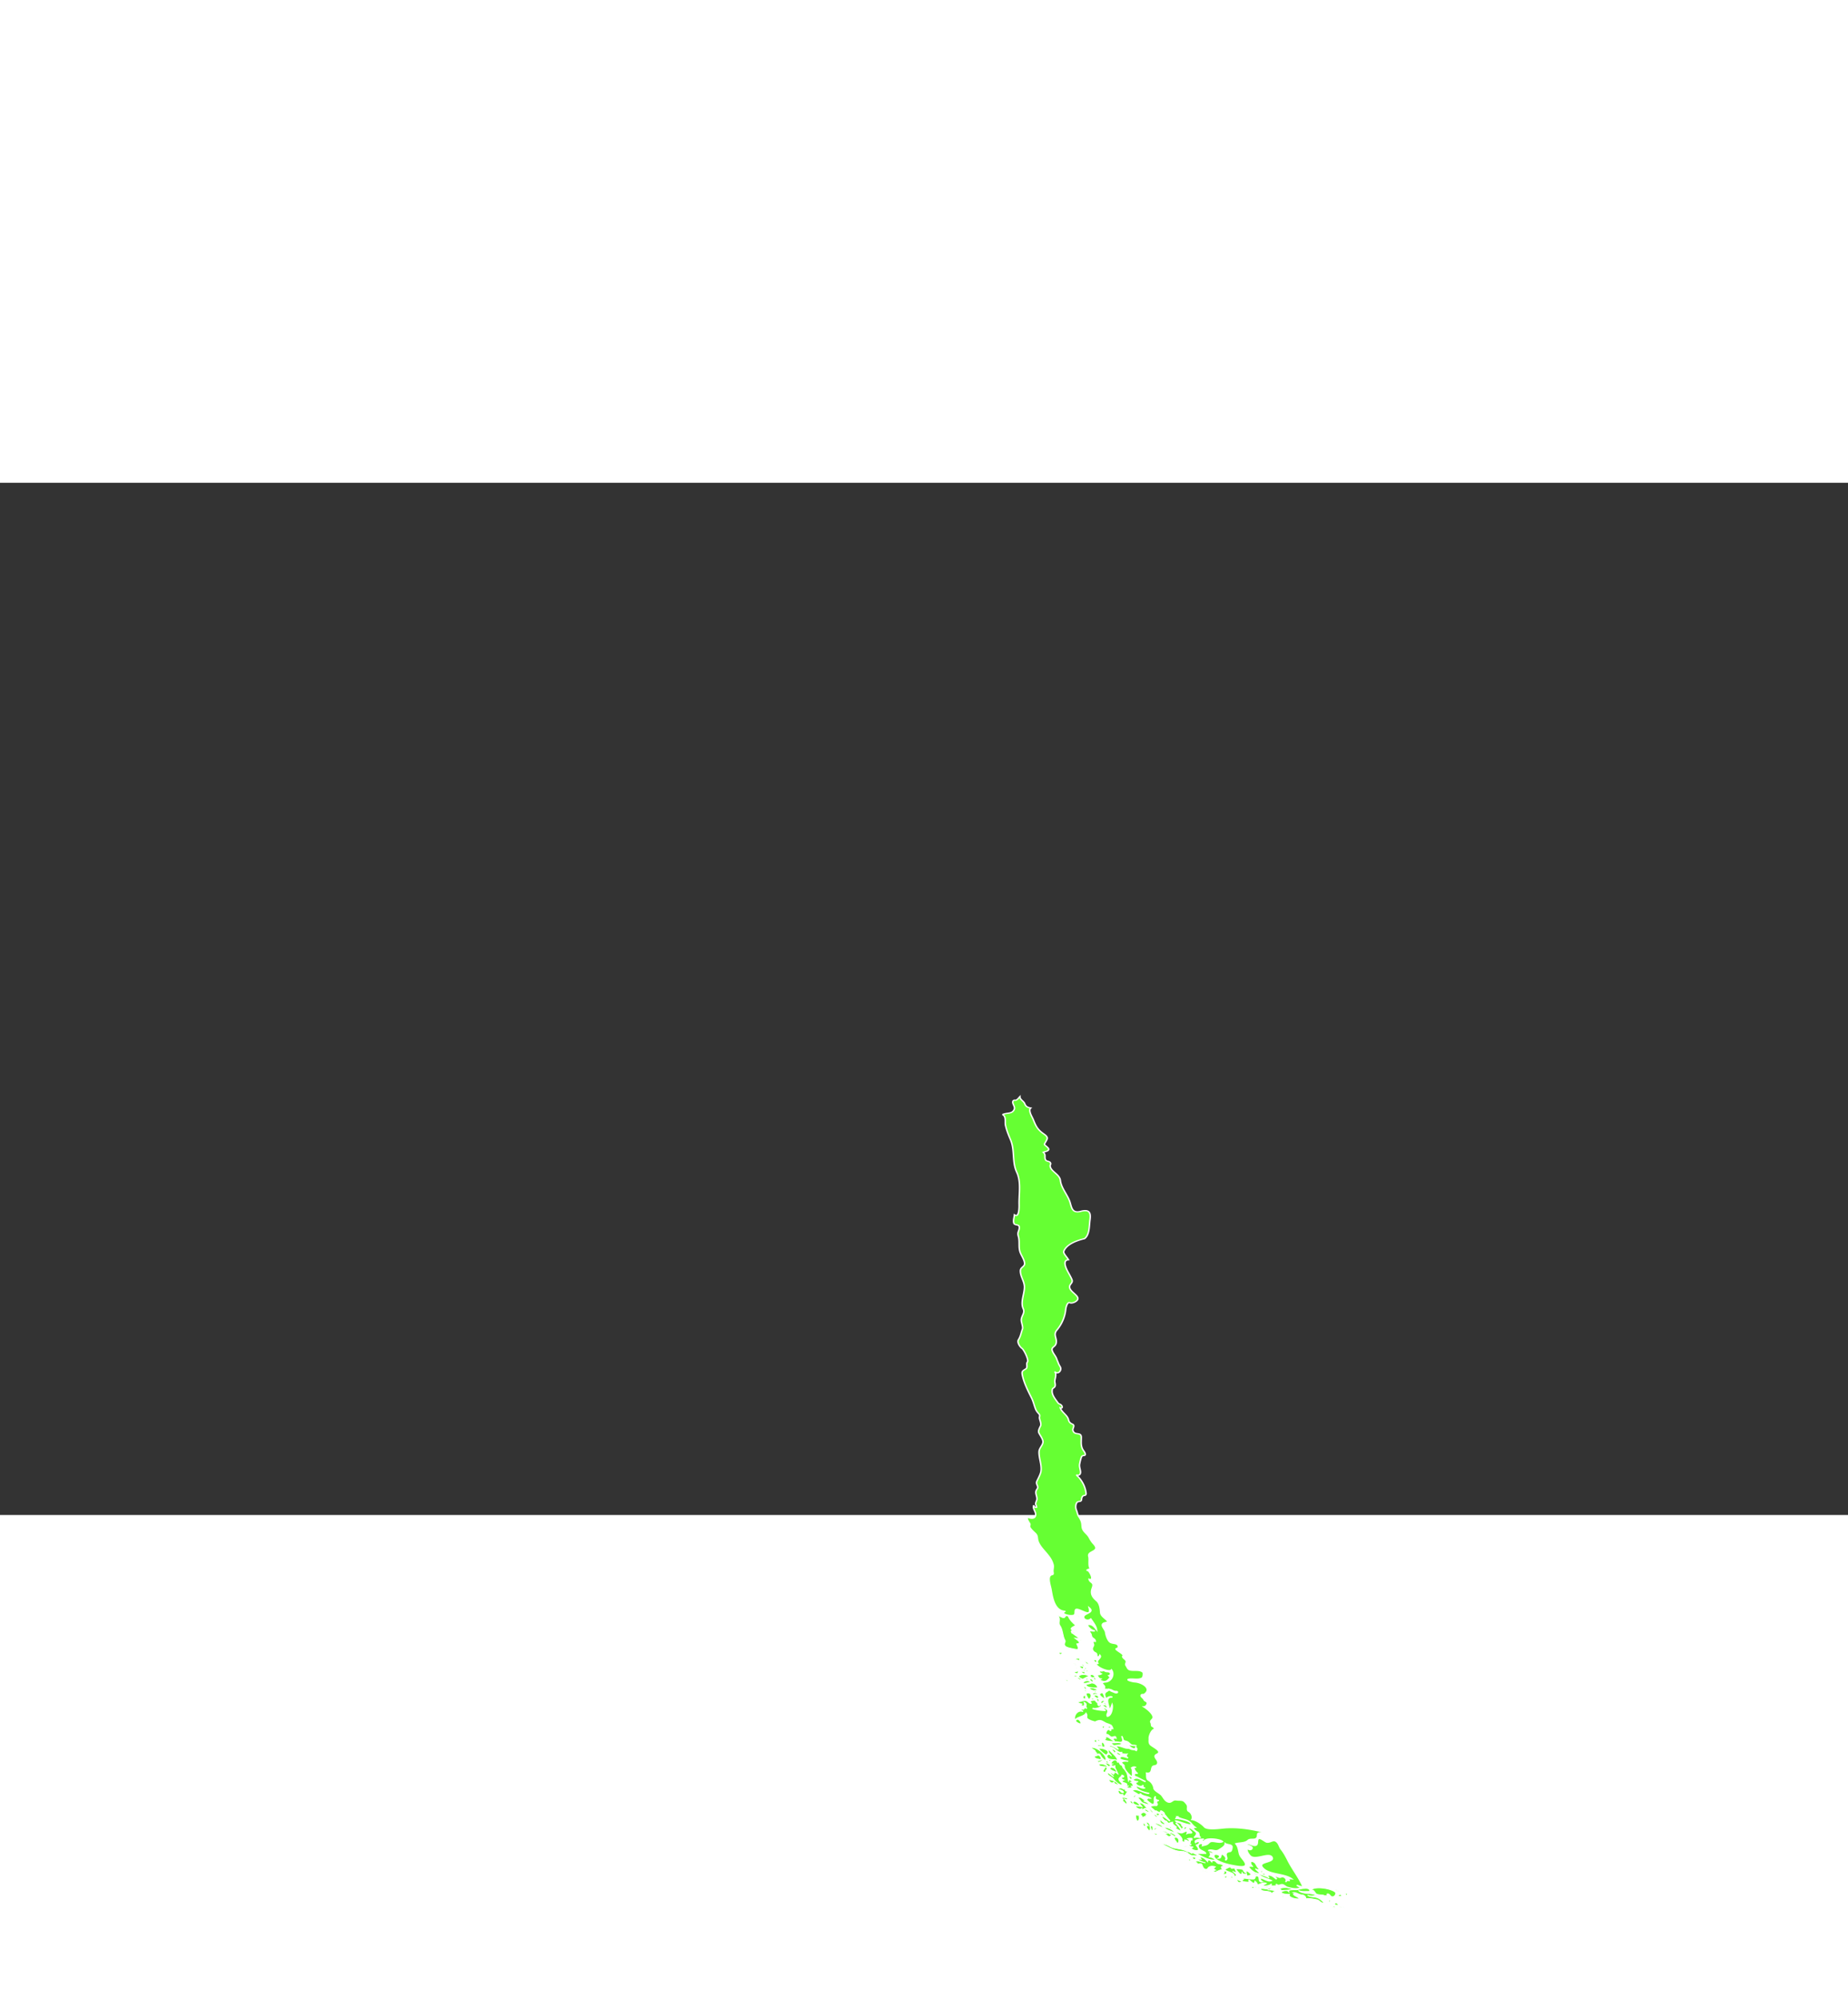 <svg xmlns="http://www.w3.org/2000/svg" viewBox="0 0 2752.766 1537.631" version="1.0" height="800" width="740" id="svg1926"><rect x="0" y="0" width="2752.766" height="1537.631" fill="#333333" stroke="none"/><style type="text/css" id="style_css_sheet">.landxx{fill:#b9b9b9;fill-opacity:1;stroke:#fff;stroke-opacity:1;stroke-width:.5;stroke-miterlimit:3.974;stroke-dasharray:none}</style><g transform="matrix(4.354 0 0 3.682 -1865.846 -2605.931)" class="landxx cl" id="cl" style="fill:#6f3;fill-opacity:1;stroke:#fff;stroke-width:.3;stroke-miterlimit:3.974;stroke-dasharray:none;stroke-opacity:1"><path d="M871.268 1280.733a.968.968 0 0 0-.71-.431l.71.431" id="path6426"/><path d="m885.238 1284.333.07-.57a1.985 1.985 0 0 0-1.51.21 1.979 1.979 0 0 1 1.44.36" id="path6432"/><path d="M887.547 1284.263c.119-.492-.121-.589-.72-.29l.72.29" id="path6440"/><path d="M888.558 1284.413a1.817 1.817 0 0 0-.65-.72l.65.72" id="path6442"/><path d="M885.458 1278.068c-1.135-1.509-7.188-2.837-8.5-.86 1.103-.548 1.323.921 1.917 1.46.514.464 3.773.44 2.043.63a9.663 9.663 0 0 0 1.521.07c.405-.089-.09-.479.099-.64.589-.503 1.153.826 1.485.981.93.436 1.734-.854 1.435-1.64" id="path6428"/><path d="m883.368 1282.033.5-.65c-.8-.301-.967-.084-.5.65" id="path6430"/><path d="M886.538 1283.403a2.064 2.064 0 0 0-1.01-1.23 2.324 2.324 0 0 0-.5.8c.501.149 1.005.293 1.51.43" id="path6434"/><path d="M885.308 1276.923c.076.627 1.047.55 1.45.57a4.835 4.835 0 0 0-1.45-.57" id="path6436"/><path d="M887.188 1278.863a1.195 1.195 0 0 0-.94.51 1.92 1.92 0 0 0 1.44.21c-.167-.24-.334-.479-.5-.72" id="path6438"/><path d="M889.268 1279.293c.573-.556.114-1.032-.57-.72.165.26.355.5.57.72" id="path6444"/><path d="M832.678 1262.593c-.546-.001-.771-.123-.79.58.277-.175.54-.368.79-.58" id="path6364"/><path d="m835.488 1265.403.51-.72c-.892-.246-1.062-.006-.51.72" id="path6372"/><path d="M837.358 1263.743a9.349 9.349 0 0 0-1.08.15c.187.242.38.479.58.71-.497-.145-1-.262-1.51-.351.644.236 2.969 1.028 2.01-.509" id="path6374"/><path d="M844.417 1269.863c.753-.534 1.678-.978 2.59-1.15-.775-.273-.907-1.564.141-1.08-.271-1.502-1.809-.761-2.382-1.679-.424-.68-1.701-1.319-1.578-.051-.315-.609-1.42-1.693-1.51-.29-.412-.564-1.711-2.33-2.59-1.65.135.245.279.485.43.721a4.351 4.351 0 0 0-1.51 0c.989.498 1.84 1.139 2.95 1.359-1.107.072-2.923-1.529-3.67-.07.594-.157.96.09.94.721 1.865-.837 1.326.383 2.063 1.481.382.568 1.115.802 1.479.113.501-.948 1.611-.989 2.579-.585-.245.235-.484.476-.72.72.259.198.523.392.79.58a7.23 7.23 0 0 1-1.51.5 3.05 3.05 0 0 1 1.508.36" id="path6376"/><path d="M841.538 1269.863c.027-.906-.966-.953-1.51-.5.605-.144 1.108.023 1.51.5" id="path6378"/><path d="m847.587 1269.363-.439.07c.425.551.261.937-.431 1.01 1.017 1.039 2.383-.63.87-1.08" id="path6380"/><path d="M848.018 1272.313c.205-.451.18-.688.79-.58-.503-.403-1.006-.403-1.51 0 .22.219.459.413.72.58" id="path6382"/><path d="M848.238 1267.563c-.26.036-.5.129-.72.279l.72-.279" id="path6384"/><path d="M851.038 1268.283c-.635-.22-1.081.394-1.407-.305-.286-.61-1.587.641-2.043.665.359 1.194 3.545 1.273 3.09 2.81 1.966.037.049-1.433-.43-2.02.397.456.877.575 1.44.359a2.76 2.76 0 0 1-.65-1.509" id="path6386"/><path d="M849.528 1271.233a5.784 5.784 0 0 0-.79-.65l.79.65" id="path6388"/><path d="M849.667 1272.673a1.419 1.419 0 0 0-.71-.22l.71.22" id="path6390"/><path d="M850.108 1272.383c.289-.74.049-.906-.72-.5l.72.5" id="path6392"/><path d="M853.848 1268.854c-.73-.343-1.804-.466-2.59-.28.174.135 2.246 3.953 2.23 1.149-.021 1.694 1.919.072 1.58 1.73a6.02 6.02 0 0 0 1.59-.58c-.373-.524-2.118-2.641-1.73-.65a1.837 1.837 0 0 1-1.08-1.369" id="path6394"/><path d="M852.558 1274.973c-.081-.505-.008-.713-.65-.72l.65.72" id="path6396"/><path d="M853.638 1270.723c.06.443.056.596.57.73l-.57-.73" id="path6398"/><path d="M859.608 1270.653c-.274-.889-1.182-1.406-1.58-2.23.459.464.939.487 1.439.07-1.129-.537-1.019-2.188-2.09-2.73-1.58-.799-.836 1.367-.14 1.87a1.996 1.996 0 0 0-1.521.07c.935 1.519 2.113 2.57 3.892 2.95" id="path6400"/><path d="m859.318 1276.563.22-.58c-.997.128-1.874-.491-2.88-.21.096.268.24.508.43.72.599-.827 1.608-.549 2.23.07" id="path6402"/><path d="M860.398 1270.013c.206-.883-.034-.979-.72-.29l.72.29" id="path6404"/><path d="M863.788 1278.644c.238-.641.438-1.201 1.22-.721-.377-1.027-1.979-.79-2.81-.93.592.029 1.089-.312 1.3-.86-.649-.058-1.09.644-1.717.534-.696-.122-1.398-.336-2.103-.104.683 1.692 3.308.31 4.11 2.081" id="path6406"/><path d="M861.337 1271.013c.148-.923-.981-.74-1.439-.43.478.148.958.291 1.439.43" id="path6408"/><path d="M862.638 1275.623a1.781 1.781 0 0 0-1.52.43c.589.15 1.095.008 1.52-.43" id="path6410"/><path d="m865.948 1276.273-.58.72c.62-.058.552-.219.58-.72" id="path6412"/><path d="M866.958 1278.934a1.076 1.076 0 0 0-.72-.5l.72.5" id="path6414"/><path d="M867.028 1277.283c1.274-.162 2.766.058 3.81-.87-1.083-.246-3.558-.638-4.46.15.188.266.405.506.65.72" id="path6418"/><path d="M866.808 1278.003c.339.685 2.255.931 2.88.79-.674 1.339 2.7 2.216 3.529 1.73a33.88 33.88 0 0 0-1.523-1.085c-1.926-1.287 1.401-.609-.787-1.295.889-.31 2.042.828 3.035.894.95.063 1.615 1.163 1.215 1.696.794-.516 3.028.076 3.914.293 1.03.254 1.218 1.553 2.496 1.227-.807-.939-1.453-1.743-2.66-2.17-.918-.324-2.374-.139-3.03-1 .782.674 2.074.387 2.96.14-1.808-1.243-4.5-.195-6.05-1.939 1.416.55 1.885.351 3.283.374 1.097.019.468-1.069-.284-1.195-1.106-.186-2.272.153-3.322.475-.595.181-3.929-.355-2.847 1.137-.465-1.231-2.099-.777-2.809-.072" id="path6420"/><path d="M867.598 1279.443c-.682.103-.585.292.29.569l-.29-.569" id="path6422"/><path d="M869.837 1280.303c-.155-.442-.158-.61-.72-.5l.72.5" id="path6424"/><path d="M820.007 1251.363c.86-.259.178-1.217-.29-1.44a1.643 1.643 0 0 0 .29 1.44" id="path6318"/><path d="M821.877 1253.233c.435-.937.276-3.818-1.29-3.601.231.498.495.978.79 1.44-1.322-.273-.183 1.675.5 2.161" id="path6322"/><path d="M822.598 1253.373c.467-.55.759-2.585-.5-2.229-.019.784.397 1.467.5 2.229" id="path6326"/><path d="M824.188 1254.894c.782-.965-1.069-.706-1.521-.801.517.249 1.023.515 1.521.801" id="path6328"/><path d="M823.248 1252.803a1.703 1.703 0 0 0 1.15-.79c-.62-.175-1.065.172-1.15.79" id="path6332"/><path d="M826.417 1251.863c.013-.993-2.224-1.938-3.03-1.87.913.806 1.93 1.365 3.03 1.87" id="path6334"/><path d="m826.708 1250.573.5-.36c-.789-.444-1.224-1.294-2.02-1.729.354 1.213.241 1.575 1.52 2.089" id="path6340"/><path d="M828.438 1255.463c.41-.067.72-.284.93-.649-.854-.481-2.649-2.402-3.67-1.29.881-.269 1.595.421 2.3.79-1.766-.506-.026.962.44 1.149" id="path6344"/><path d="M836.858 1263.093c.64.182 1.287.209 1.939.08-1.115-.288-1.916-1.203-3.02-1.52 2.252 2.196-3.08-2.156-.72.069-1.555-1.17-3.133-1.205-4.907-1.665-1.389-.36-2.542-1.878-4.093-1.494 1.877.854 3.188 2.048 5.157 2.646.993.304 2.042.125 3.02.519.815.329 1.611 1.745 2.624 1.365" id="path6346"/><path d="M827.278 1253.373c-.227-.397-.257-.519-.79-.36l.79.36" id="path6348"/><path d="M828.288 1250.713c-.06-.718-.964-.916-1.51-1.01.475.379.978.716 1.51 1.01" id="path6350"/><path d="M830.448 1254.093c-.27-1.426-2.392-2.345-3.67-2.449.801 1.307 2.571 1.49 3.67 2.449" id="path6352"/><path d="M828.217 1251.434c-.328-.299-.068-.555-.72-.36.24.119.481.239.72.36" id="path6354"/><path d="m830.377 1255.463.5-.14c-.476-.986-1.666-1.542-2.729-1.44.727.552 1.6.896 2.229 1.58" id="path6356"/><path d="M829.007 1252.293c.515-.401.349-.641-.5-.72l.5.72" id="path6358"/><path d="M829.518 1253.953c.12-.519-.147-.615-.8-.29l.8.29" id="path6360"/><path d="M831.308 1258.273c1.012-.562.593-2.711-.709-2.477-1.014.183.713 2.073.709 2.477" id="path6362"/><path d="M833.257 1261.443c.167.267.407.433.72.5l-.72-.5" id="path6366"/><path d="M835.558 1260.144c-.196-.986-1.581-.885-2.23-.5.797-.275 1.602-.021 2.23.5" id="path6368"/><path d="M833.688 1252.653c.573-.208.941-.676.649-1.29-.533.231-.86.702-.649 1.29" id="path6370"/><path d="M811.438 1234.803c-.545-1.499-2.104-2.235-3.601-2.38.202.783.938 1.853 1.8 1.011.088 1.022 1.251.752 1.801 1.369" id="path6272"/><path d="M813.818 1238.113a3.713 3.713 0 0 1 1.08-1.37c-.838.543-1.576.484-1.37-.57-.378.183-.7.126-.965-.171-.604-.466-1.325.095-1.985.021.538.443 2.445.697 2.3 1.66-.959.215-.827-1.043-1.8-.87.027.421.05 1.005.392 1.321.595.553 1.818-.19 1.128 1.059a1.67 1.67 0 0 0 1.22-1.08" id="path6286"/><path d="M814.038 1242.213c.224-.718-.396-1.327-.73-1.87.564.29 1.021.081 1.08-.569-.798.191-1.494-.459-2.23.14.7.241.792.749.22 1.22.907-.036.738 1.081 1.66 1.079" id="path6290"/><path d="M814.608 1238.903c-.197-.194-.437-.218-.72-.07l.72.07" id="path6294"/><path d="M816.047 1242.363c.099-.639-.104-1.408-.93-1.3.055.572.424 1.049.93 1.3" id="path6300"/><path d="M816.558 1239.773c.319-.292.509-.651.57-1.08-.637.08-.94.495-.57 1.08" id="path6304"/><path d="M818.568 1243.013c.028-.563-1.594-2.258-2.16-1.729-1.054.984 1.527 1.704 2.16 1.729" id="path6306"/><path d="M819.288 1244.883c.427-.671 1.234-1.154 2.02-.72-1.217-.816-1.347-2.573-3.17-2.31.423.477.806.983 1.15 1.52-.762-.145-1.522-.318-2.3-.36.063.829 1.541 1.767 2.229 1.07l.071.8" id="path6308"/><path d="M817.638 1249.203c1.057-.279.526-1.781.64-2.52-.541.417-1.023.18-1.22-.431.03.897-.065 2.226.58 2.951" id="path6310"/><path d="M821.598 1242.644c.03-.852-1.208-1.307-1.81-1.58 1.351 0 .365-.249-.138-.779-.567-.6-1.128-.918-1.942-.511.623.36.813.979 1.22 1.52.68.903 1.787.796 2.67 1.35" id="path6314"/><path d="M819.068 1247.903c.85-.235 1.286-1.118 1.52-.21a3.522 3.522 0 0 1 0-.94c.268.16.531.327.79.5-.717-1.182-1.642-2.518-2.74-.569.61.197.847.678.43 1.219" id="path6316"/><path d="M821.598 1245.673c.143-.814-.895-.855-1.16-1.51-.693.894.575 1.244 1.16 1.51" id="path6320"/><path d="m822.598 1245.743.51-.14c-.6-.74-1.148-1.548-1.95-2.091.456.759.923 1.512 1.44 2.231" id="path6324"/><path d="M824.547 1247.693c-.041-.708-.647-1.252-1.37-1.09.325.497.808.894 1.37 1.09" id="path6330"/><path d="m824.618 1247.043.65-.439c-.269-.645-.795-.815-1.3-.28.187.265.404.505.65.719" id="path6338"/><path d="M826.488 1247.043c.026-.571-.292-.911-.86-.939-.026.571.292.911.86.939" id="path6342"/><path d="M806.688 1224.644c1.286-1.348-3.186-6.053-4.9-5.11.297.417 1.396.927 1.471 1.415.128.836 1.159.694-.101 1.185.671.275 1.461-.548 1.762.226.286.732 1.056 1.919 1.768 2.284" id="path6206"/><path d="M803.598 1217.373c.238-.462.141-.845-.29-1.15a2.221 2.221 0 0 0-.51.721l.8.429" id="path6218"/><path d="M803.958 1224.573c.995.221 1.609-.546 1.08-1.44-.651-1.104-1.274-.32-2.17-.069.197.872 1.095.942 1.8 1.149l-.71.36" id="path6220"/><path d="M804.318 1225.443c.635-.161 1.19-.555 1.649-1.01-.859-.272-1.443.663-2.3.289.2.257.417.497.651.721" id="path6224"/><path d="M804.598 1216.943c.292-.719.052-.909-.72-.57l.72.57" id="path6226"/><path d="M806.398 1219.323c.242-.788-.069-1.67-.79-2.09-.326.479-.326.96 0 1.439-.522-.45-1.786-.675-1.51.431.762-.756 1.5.084 2.3.22" id="path6230"/><path d="M806.908 1222.493c2.259-1.674-1.065-2.973-2.59-2.74.67 1.069 1.579 1.99 2.59 2.74" id="path6232"/><path d="M807.768 1227.894c-.087-1.217-2.331-2.311-3.31-1.66.281 1.48 2.623.396 3.31 1.66" id="path6234"/><path d="M806.328 1219.823c-.24-.607-.947-.723-1.51-.65a4.767 4.767 0 0 1 1.51.65" id="path6236"/><path d="M805.828 1227.963c.119-.492-.121-.589-.72-.29l.72.29" id="path6242"/><path d="M806.757 1229.473c-.218-.958 1.525-1.708-.21-2.229.134.959-1.683 1.939.21 2.229" id="path6254"/><path d="m807.768 1227.173.79-.359a2.22 2.22 0 0 0-2.08-1.16c.45.489.88.995 1.29 1.519" id="path6258"/><path d="M807.118 1219.033a7.363 7.363 0 0 0-.57-.79c.189.264.38.527.57.79" id="path6260"/><path d="M807.698 1225.803c.021-.499-.195-.858-.65-1.08-.301.603.052.984.65 1.08" id="path6262"/><path d="M810.507 1224.573c1.32-.287-2.461-4.025-2.95-4.601.087.505.18 1.009.28 1.511.223.553.779.846.94 1.439-.547-1.314-2.073-.535-1.334.674.556.909 2.212.59 3.064.977" id="path6264"/><path d="M807.988 1231.773a1.682 1.682 0 0 0-.72-.431l.72.431" id="path6266"/><path d="M813.818 1235.593c.668.294 1.581.343 2.16 0a6.491 6.491 0 0 0-.58-.649c1.313.914.778-1.322-.28-1.51 1.958.377-.851-2.111-.51-.141-.169-1.685-.261-4.123-1.627-5.358-.517-.467-.211-1.203-.956-1.438-.51-.161-1.087-2.839-1.087-.913-.776-3.075-3.575 1.297-1.51.36-1.648.424-.103 1.455.65.72-.521.674.784 2.732.93 3.46-.42-.404-.9-.717-1.439-.939 1.006 2.031-1.766-.878 0 1.229-.328-.473-.854-.771-1.44-.65.521.439 1.001.919 1.44 1.44-.778-.481-1.328-1.257-2.16-1.66-.122 1.349 1.298 1.581 1.932 2.489.687.985 1.777 2.48 3.108 2.551.069-.975-.999-1.343-1.08-2.229-.083-.908.876-.954.94-1.801.843.108 1.093 1.118-.15.86-.018.601.388 1.01.94 1.16-.267.137-.53.28-.79.43.241.56.995.646 1.454.935.996.627-.77 1.321.847 1.006a10.45 10.45 0 0 1-.792.648" id="path6268"/><path d="M808.127 1225.013c.787-.45.456-.81-.36-.72l.36.72" id="path6270"/><path d="M808.127 1217.733c.182-.354.43-.286.22-.79l-.22.79" id="path6274"/><path d="M810.507 1229.543c.319-1.243-1.766-2.948-2.234-1.606-.187.536 1.918 1.305 2.234 1.606" id="path6276"/><path d="M809.138 1229.403c-.177-.23-.417-.327-.72-.29l.72.29" id="path6278"/><path d="M809.858 1221.623c1.076-.764-.305-1.552-1.08-1.51.364.501.723 1.004 1.08 1.51" id="path6280"/><path d="M809.928 1218.604c.854-.261 1.854-.06 2.52-.79-1.205-.624-2.405-.147-3.67-.29a1.286 1.286 0 0 0 1.15 1.08" id="path6282"/><path d="M812.018 1222.703c.18-.709-.879-1.07-1.3-1.37-.432.938.74 1.067 1.3 1.37" id="path6284"/><path d="M813.528 1222.923c-.291-.549-.874-.921-1.51-.79.477.313.98.577 1.51.79" id="path6288"/><path d="M814.108 1218.894c-.056-.407-.295-.624-.72-.65l.72.65" id="path6292"/><path d="m815.328 1232.354.65-.511a2.642 2.642 0 0 0-1.44-1c.214.529.477 1.033.79 1.511" id="path6296"/><path d="M815.328 1219.684a2.923 2.923 0 0 0-.72-.36l.72.36" id="path6298"/><path d="M798.768 1199.373a2.022 2.022 0 0 0-.79-.36l.79.36" id="path6166"/><path d="m799.198 1199.593.72.141a4.597 4.597 0 0 0-.14-1.44c-.643.182-.941.687-.58 1.299" id="path6176"/><path d="M804.458 1201.173c.121-.637.185-1.655-.79-1.51.111.583.374 1.086.79 1.51" id="path6222"/><path d="M805.538 1201.753a1.767 1.767 0 0 1 1.01-.939c-.744-.889-1.942.156-1.01.939" id="path6240"/><path d="M805.757 1199.883a1.165 1.165 0 0 0-.649-.8l.649.8" id="path6244"/><path d="M806.257 1194.693a1.964 1.964 0 0 0-.649-.721l.649.721" id="path6248"/><path d="M805.898 1211.693c.36-.209.526-.522.5-.94-.816-.089-.983.225-.5.94" id="path6250"/><path d="M807.188 1203.623c.331-1.055-.588-1.964-1.51-1.08.582.25 1.085.61 1.51 1.08" id="path6252"/><path d="M807.118 1202.113a1.376 1.376 0 0 0-1-.86c.072.56.43.88 1 .86" id="path6256"/><path d="M796.608 1185.693c-.364-.149-.304-.396-.79-.141.263.048.527.094.79.141" id="path6144"/><path d="M799.708 1188.573c.442-.651-.424-.699-.8-.36l.8.36" id="path6174"/><path d="M794.018 1166.333c-.711-.545-.893-.142-1.244.412-.432.681-1.859-.778-2.426-.772 1.247 1.271.116 2.978.762 4.022 1.074 1.738.902 4.304 1.756 6.037.366.742-.437 1.202-.105 2.018.321.792 1.322 1.023 2.061 1.222.64.172 1.295.363 1.954.448 1.359.175.207-1.824.123-2.227 2.093-.248-.002-1.697-.65-2.31.48.076.96.076 1.44 0-.26-.474-4.179-3.032-2.021-3.021-1.636-.964.074-1.525.87-2.16-1.037-1.033-2.043-2.264-2.52-3.669" id="path6130"/><path d="M791.348 1181.813c.263-.168.506-.361.73-.58-.48-.326-.96-.326-1.44 0l.71.58" id="path6132"/><path d="M793.728 1192.753c.235-.591-.113-.934-.72-.72.219.261.459.501.72.72" id="path6134"/><path d="M794.958 1190.663c-.071-.437-.071-.592-.58-.72l.58.72" id="path6136"/><path d="M796.038 1173.243c.128-.619-.112-.643-.72-.07l.72.07" id="path6138"/><path d="M797.038 1172.523c-.158-.684-.833-1.091-1.51-.87.566.181 1.07.471 1.51.87" id="path6140"/><path d="M797.188 1190.813c-.306-.724-1.051-.684-1.521-.15l1.521.15" id="path6142"/><path d="M797.118 1189.513c.336-.351.43-.757.28-1.22-.421.471-.925.588-1.51.351.205.524.646.891 1.23.869" id="path6146"/><path d="M796.898 1185.983a1.408 1.408 0 0 0-.72-.07l.72.07" id="path6148"/><path d="M796.967 1187.423c-.201-.185-.441-.23-.72-.14l.72.14" id="path6150"/><path d="M797.837 1184.333c-.079-.545.172-1.047.79-1.08-.81.249-1.676-.184-2.31.57a3.318 3.318 0 0 1 1.52.51" id="path6152"/><path d="M798.337 1192.173c.171-.777-.773-1.118-1.37-1.08.341.508.797.868 1.37 1.08" id="path6154"/><path d="M797.618 1166.613c.033-.41-.16-.673-.58-.79l.58.79" id="path6156"/><path d="M798.768 1176.263a1.633 1.633 0 0 0-1.44-.43c.481.139.961.281 1.44.43" id="path6158"/><path d="M798.988 1191.743c.77-.316 1.342-1.059 2.229-1.08-.712-.656-1.89-.937-2.818-.653-1.568.478-.435 1.461.589 1.733" id="path6160"/><path d="M799.058 1187.644a2.96 2.96 0 0 1 .29-.94 2.696 2.696 0 0 0-1.59-.14c.299.521.732.88 1.3 1.08" id="path6162"/><path d="M798.988 1184.693c-.184-.218-.424-.291-.72-.221l.72.221" id="path6168"/><path d="m799.558 1189.583.29-.649a8.895 8.895 0 0 0-1.51-.36c.217.514.667.902 1.22 1.009" id="path6170"/><path d="M799.558 1186.563a1.323 1.323 0 0 0-.86-.87c-.03.574.286.893.86.87" id="path6172"/><path d="M798.988 1193.333c.88.365 1.971-.181 2.8-.439-.911-.744-2.234-.691-2.8.439" id="path6178"/><path d="M800.208 1195.923c.156-.624-.399-1.099-.94-1.229.016.584.381 1.058.94 1.229" id="path6180"/><path d="M800.138 1187.713c.086-.768-.177-.814-.79-.14l.79.14" id="path6182"/><path d="M800.138 1196.713c.179-.718-.061-.814-.72-.29l.72.29" id="path6186"/><path d="M800.788 1185.983c.31-.812-.575-1.356-1.23-1.44.338.541.749 1.02 1.23 1.44" id="path6188"/><path d="M800.428 1188.793c.401-.46.231-.699-.51-.72l.51.72" id="path6190"/><path d="M800.638 1192.173a1.068 1.068 0 0 0 0-.79 2.59 2.59 0 0 0-.72.58l.72.21" id="path6192"/><path d="M800.998 1199.953c.985-.489 1.284-2.512-.14-2.59-1.562-.086-.044 2.009.14 2.59" id="path6194"/><path d="M802.007 1193.333c-.611.319-1.309.373-1.939.64.177 1.454 3.022 1.397 4.03 1.23-.141-.953-1.101-1.884-2.091-1.87" id="path6196"/><path d="M802.658 1196.423c.457-.05.913-.097 1.37-.14-.429-.836-2.084-1.233-2.88-.79a3.5 3.5 0 0 0 1.51.93" id="path6198"/><path d="M802.368 1192.973c.441-.79-.384-1.492-1.15-1.229.234.548.618.958 1.15 1.229" id="path6200"/><path d="m802.297 1191.173.94-.22c-1.078-2.102-2.719-.429-.94.22" id="path6202"/><path d="M802.078 1169.063c.143-.542-.097-.662-.72-.36l.72.36" id="path6204"/><path d="M802.518 1198.293c.385-.697 1.241-.45 1.8-.21-.382-1.119-2.477-1.145-1.8.21" id="path6208"/><path d="M802.948 1191.963h.5c.002-.617-.315-.927-.93-.72l.43.72" id="path6210"/><path d="M803.518 1197.073c.075-.649-.188-.723-.79-.22l.79.22" id="path6212"/><path d="M803.808 1185.043c-.116-.782-.195-1.459-1.08-.93.112.537.526.908 1.08.93" id="path6214"/><path d="M804.028 1199.523c1.083-.672-.506-1.698-1.3-1.15.26.536.728.968 1.3 1.15" id="path6216"/><path d="M808.268 1191.093a4.969 4.969 0 0 0-.57-.79c1.068-.288.842-1.36-.159-1.458a1.695 1.695 0 0 1-.93-.193c-.858-.701-.691.319-1.791-.288-.224.613.151 1.049.72 1.22a2.4 2.4 0 0 1-1.58.5c.196.735.713 1.729 1.65 1.521-1.625.294.044.98.617 1.057.908.12 1.578-.982 2.043-1.569" id="path6228"/><path d="M806.478 1199.813c.045-.374-.396-2.749-1.005-2.525-1.8.661.33 1.966 1.005 2.525" id="path6238"/><path class="landxx cl" d="M771.478 963.363c1.585-.898 3.479-.089 4.11-2.311.291-1.023-1.113-2.525-.309-3.389a.75.75 0 0 1 .62-.1c.644-.008 1.21-1.069 1.559-1.481.008 1.25 1.333 1.804 1.673 2.913.331 1.077.998 1.482 2.067 1.696-.991.944.461 3.587.803 4.579.889 2.583 1.406 4.099 3.608 5.88 1.991 1.61 1.111 2.125.252 4.159-.149.354 1.46 1.369 1.454 2.055-.009.858-1.326.93-1.867 1.257 1.079.999.203 2.076.87 3.17.332.544 1.173.395 1.51.93.46.732-.085.799 0 1.521.257 2.19 3.241 3.234 3.485 5.76.297 3.059 2.346 5.617 3.205 8.49.659 2.199.647 5 3.787 4 3.246-1.034 3.436.987 3.116 3.648-.245 2.043-.089 5.886-1.83 7.4-3.705 1.07-6.288 2.724-7.11 5.099-.299.866 1.248 2.559 1.606 3.474-2.273.078-.715 3.696-.236 4.75.419.922 1.065 2.23 1.4 3.19.518 1.477-.868 1.806-.78 3.146.125 1.869 3.225 3.3 2.78 4.882-.27.955-1.908 1.8-2.7 1.406-.96-.479-1.38 2.274-1.419 2.747-.201 2.501-1.098 5.643-3.045 8.353-1.44 2.004.43 3.513-.355 5.73-.391 1.103-1.603 1.185-1.199 2.578.339 1.17 1.171 2.132 1.509 3.294.197.675.423 1.171.622 1.845.18.613.53 1.102.71 1.66.396 1.223-.873 3.068-2.037 1.639.839.953.065 2.859.065 3.945 0 .755.469 1.89-.27 2.539-.542.476-.588.363-.647 1.349-.1 1.671 1.159 3.372 1.968 4.754.394.672.808.445 1.251 1.074.384.545.322 1.367-.424 1.023.546 1.904 2.468 2.891 2.815 4.83.139.777.52 1.343 1.324 1.746 1.07.535-.035 1.72.18 2.57.57 2.244 2.9.301 2.872 2.855-.022 2.023-.271 3.653.836 5.415.172.274 1.071 1.795.044 1.868-.715.05-.79.439-.936.947-.237.825-.38 1.651-.517 2.489-.165 1.014.183 1.929.29 2.933.148 1.385-.599 1.697-1 1.563-.804-.27.192.553.593 1.126 1.332 1.906 2.048 3.9 2.298 5.983.082.681-.031 1.072-.673 1.144-.596.066-.83 1.008-.846 1.468-.06 1.648-1.478.123-1.896 2.125-.185.885-.106 1.645.201 2.533.292.847.326 1.671.787 2.471 1.219 2.114.983 2.961 1.161 4.332.213 1.634 1.676 2.516 2.338 3.938.435.936.835 1.803 1.5 2.63.315.391 1.033 1.409.763 2.037-.587 1.367-2.813 1.271-2.356 3.186.285 1.193-.277 4.053.589 4.897-.996.315-1.706.58-.825.785.355.083 2.406 4.123.32 3.465.208 1.105 1.003 1.151 1.278 1.963.22.649-.213 1.612-.34 2.212-.404 1.91.326 3.205 1.652 4.54 1.061 1.069 1.274 3.09 1.378 4.797.09 1.48 1.729 2.388 2.51 3.629-.576.545-1.734.293-1.942 1.231-.183.823 1.003 2.133 1.12 3.116.13 1.113.682 3.396 1.655 4.063.88.602 2.62.184 2.695 1.67.064 1.288-1.88.339.056 1.916.389.316.968.758 1.32 1.148.785.87-.112.579.14 1.176.24.57.713.79 1.047 1.317.521.822-.333 1.347.074 2.079.518.931.564 1.701 1.602 1.9 1.4.267 3.104-.271 4.176.846.283.295.1 1.991-.172 2.236-1.026.926-2.766.486-3.918.53-2.507.099.187 1.058 1.293 1.15 2.513.208 6.054 2.752 3.241 4.992-.295.235-.76-.06-.995.301-.411.631.782 1.289.92 1.864.127.526.682.62.976 1.007.481.633-.324 1.904-1.041 1.937 1.018.742 3.861 3.322 3.034 4.788-.388.688-.972.854-.496 1.809.135.271.012 1.136.324 1.277.535.24.702.646.947 1.197-1.103-.169-2.018 2.751-1.963 3.575.064.951-.217 1.849.416 2.67.547.711 3.147 2.103 2.87 3.156-.172.647-1.075.712-1.255 1.312-.302 1.005 1.555 2.15.693 3.542-.45.726-1.375.283-1.682 1.088-.396 1.033-.078 2.682-1.959 2.377.156 1.015-.187 2.38.717 2.947 1.17.734 1.732 2.26 1.812 3.095.113 1.181 2.005 2.025 2.662 2.958.637.903 1.056 2.194 2.146 2.689.75.34 1.148-.191 1.706-.587.661-.47 1.179-.164 1.903-.157 1.557.016 1.84.163 2.828 1.678.688 1.055-.252 2.343.743 2.92.869.504 1.536 2.412.969 3.247 1.496.187 3.482 1.865 4.346 2.997 1.001 1.312 5.5.506 6.762.388 5.592-.525 11.252.843 17.399 2.956-1.476.027-2.815-.606-4.24-.87-2.598-.481-1.282.933-2.09 2.02-.712.958-2.142.052-2.978.977-1.009 1.116-2.835.901-4.152 1.323.873 1.157.945 2.602 1.239 3.963.287 1.328 1.11 2.075 1.733 3.209 1.659 3.018-2.296 1.996-3.803 1.685-1.809-.375-5.922-1.509-6.616-3.499-.697-2 3.181-.854 1.547.473.93.025.641-1.107 1-1.595.258-.351 2.295 1.442 1.3 2.395 1.575-.539-1.296-2.968 1.665-3.493.511-.09.624-1.486.625-1.849.003-1.025-1.719-.809-2.29-1.357.041 1.067-1.492 2.046-2.23 2.59-1.253.923-2.372-.507-3.6.29.894-.172 1.593.603 2.229 1.08a2.383 2.383 0 0 1-1.51-.15c.195.545.122 1.052-.22 1.521.909.119 1.615.761 2.24 1.369-2.175.551-5.865-1.812-7.42-3.17 1.073.512 2.579.458 3.74.431-.187-.967-2.469-1.04-2.55-2.927-.049-1.132 1.932-1.592 1.55-.174 1.261-.37 1.449-.251 2.331-1.315.894-1.077 3.255.522 4.499-.334-.798-1.037-6.075-1.788-6.33 0-.709-.251-1.217-.556-.07-1.011-.678.023-3.406.061-2.81 1.37.482-.465.986-.488 1.51-.069a1.91 1.91 0 0 1-1.22 1.149c.374.627 1.521 2.155.057 2.282-.907.079-2.921-1.066-1.137-1.562-.894.279-1.586-.47-2.23-.94a4.964 4.964 0 0 0 1.51 0 7.784 7.784 0 0 1-.8-.43c.993-.603-.117-1.783 1.23-1.44-1.058-.387-1.058-.553 0-.5a2.379 2.379 0 0 0-1.51 0c.53.373.662.972.28 1.51-.246-.508-.721-.878-1.29-.939.026.603-.321 1.118-.86 1.37.311-.697.094-.961-.65-.79 1.633-1.34-2.303-3.803-2.6-5.04.685.772 1.894 1.529 2.962 1.479.493-.022 2.396-1.729 1.868.251.758-.452 2.197.316 1.08-1.01.391 1.698-.65-.537-.65-1.37.847.075 1.589.942 2.207 1.44 1.147.924.426 1.738-.267 2.66.703-.458 1.493-.124 2.24-.07-.982-.493-.242-1.672-1.126-2.201-.54-.322-2.345-1.689-.743-1.899-.974-.764-1.407-1.98-2.497-2.631-1.167-.697-2.608-.721-3.633-1.688a2.235 2.235 0 0 0-.43.72c.91-.101 5.346 1.063 5.225 2.3-.098 1.016-4.649-1.354-5.295-1.29.459.631 1.137.495 1.697.938.599.474.214 1.351 1.184 1.363-.37.415-.61.895-.721 1.439-.676-.994-1.183-2.197-2.16-2.95.772.986 1.919 2.332 1.87 3.67-1.114-.982-2.577-1.379-3.16-2.88.495.372.998.732 1.51 1.08-.39-.685-1.596-1.134-1.37-2.09-.467.005-.977.468-1.44.36-.463-.107-.36-.79-.945-.895-.613-.109-1.401-1.65-1.505-2.196 1.264.307 2.036 1.412 3.02 2.16-.985-1.116-1.594-2.541-2.73-3.529 1.564 1.408.373-.362-.36-.511-.072.24-.146.48-.22.721a3.582 3.582 0 0 1-1.58-.86c1.011 1.633-1.391-1.059-1.768-1.394-.462-.411.687-.617.847-.643a4.41 4.41 0 0 1 .974-.049c1.243.096-1.185-1.421.667-.365-.648-.546-.6-1.68.43-1.66-.844.026-1.775-.796-1.149-1.649-.808.717-.066 2.239-.585 3.1-.611 1.013-3.142-2.443-3.665-2.74a5.405 5.405 0 0 1 1.51.79c-1.509-1.363.127-.358.87-.43-.939-.828-3.007-.758-3.39-1.94 0 1.668-1.873-.802-2.88-.869 1.022-2.026 4.292 1.104 5.91.869-1.429-.329-4.382-1.189-4.61-2.96 1.184-.063 2.011 1.172 3.24.721-.773.047-.946-.543-.649-1.15-.706 1.726-4.189-.923-1.73-1.37-.557.143-2.543-.482-1.407-1.148 1.496-.876 2.629.729 3.928 1.148-.947-.577-1.995-1.206-2.8-1.72-.42-.269-1.116-.332-1.08-1.01.035-.658.749-.803 1.22-.511-.781-.371-2.175-3.26-.58-2.439-.539-.351-1.042-.304-1.51.14.378.361.426 3.275.149 3.74-1.104-1.076-2.856-3.002-2.768-4.641.021-.382-1.31-1.078-.694-1.558.459-.357 1.562-.389 2.092-.202-.233-.172-3.927-.564-2.579-1.811.563-.521 2 .229 2.579.441-.604-.322-.851-.915-.43-1.511-.497.062-3.338-.177-1.52-.8-1.772.809-2.724-2.482-4.46-1.939-.267-1.93 2.612.328 3.09.79-.33-.5-.687-.98-1.07-1.44 1.348-.206 2.352.465 3.578.855.521.166 1.089-.009 1.562.33.66.474 1.493.22 2.05.685.256-.439.209-.846-.14-1.22-.309 1.591-2.715-.584-2.81-1.44.914.719 1.982.503 3.03.79a2.98 2.98 0 0 0-1.204-.195c-.822-.081-1.211-.952-1.826-1.385-.547-.386-1.051-.203-1.51-.79-.364-.466-.111-1.07-.57-1.52.633.846.838 2.854-.802 2.463-1.397-.333-4.301-.062-5.318-1.094.624-.159.843-.617.43-1.149 1.431-.38 2.048 1.314 3.311 1.58-1.117-.214-.449-1.354.43-1.01-.159-1.315-.91-.039-1.717-.471-.554-.297-.809-1.04-1.522-1.04-.734 0 .304-3.374 1.51-1.439-.211-.587.003-.958.65-.931a3.247 3.247 0 0 0-.43-1.01c-.126.918-1 1.202-1.44.29.47-.161.95-.281 1.44-.359-.475-.662-1.477-.791-2.126-1.216-1.355-.885-1.669-1.335-3.274-.444.577-.188 1.154.032 1.51.51-1.201-.297-2.437-.52-3.535-1.119-1.928-1.052-.56-1.517-1.285-2.771-.699 1.383-3.512 1.57-3.601 2.81 1.31-2.103 3.414 3.175.455.856-1.944-1.524-.202-5.499 2.136-4.536-.696-.103-.923-.569-.5-1.15 1.191.932.592-1.275 1.79 0-.96-.733.334-1.637-.79-2.3.653 2.755-2.789.478-.72.57-.743-.101-1.602-.299-1.8-1.15.964.355 1.866-.611 2.918-.411.908.173 1.082 1.137 1.982 1.201-1.299-.888.094-1.247.823-1.342.876-.113.61.99 1.557 1.062-.52.703.594 2.016.28.5 2.145.971-1.073 2.379-2.3 1.8.825.499 3.494.927 4.46.86-.543-.248-.89-.766-.859-1.37.621.41 1.37.609 1.654 1.385.306.834-.585 1.526-.145 2.365 1.422-.188 1.84-3.629 1.59-4.68-.236.773-.423 1.581-.94 2.229.107-1.532-1.999-5.385 1.01-5.33-.852-.467-1.715.188-2.16.87-.152-.695-.63-1.584-.43-2.31.229-.829 1.158-.841 1.43-1.65.54.653 1.33.902 2.054 1.274.933.479 1.182-.535.412-.466-.621.055-1.006-.234-1.499-.544-.916-.574-1.941-.068-2.837-.555 1.577-1.182-2.183-2.401.771-2.734 2.121-.239 3.054-3.232 1.97-4.896-.748 1.229-5.327-1.224-5.224-2.413.194-.247.449-.26.764-.037-1.327-1.398 1.35-2.303.5-3.46-.238.871-1.031.892-1.066-.051-.043-1.186-.817-.733-1.348-1.839-.459-.957.042-1.34.25-2.168.119-.48-.85-1.888.584-1.552-.003-.874-.573-.994-1.052-1.574-.395-.479-.255-1.115-.562-1.621-1.14-1.881.295-.789 1.463-1.055-1.125-.152-2.283-1.4-2.59-2.45 1.606-.57 2.397.797 3.17 1.939-.162-1.503-1.216-3.028-1.95-4.31-1.462 1.371-3.563-.627-1.773-1.81 1.133-.75 2.686-1.295 1.204-2.73.893 3.946-2.192 1.072-3.96.646-1.351-.324-.417 1.818-1.162 2.308-1.112.731-5.268-.496-3.019-1.514-3.951-.084-4.495-6.269-4.926-8.985-.191-1.205-.98-3.951-.427-5.147.554-1.196 1.377-.143 1.134-1.674-.169-1.065.268-2.074-.001-3.147-.406-1.617-.855-2.498-1.996-4.165-1.161-1.697-2.578-3.263-3.159-5.282-.358-1.246-.005-2.127-.961-3.199-.642-.721-1.274-1.38-1.743-2.233-.39-.711.149-1.098-.111-1.633-.467-.961-.985-1.634-.839-2.764.83.616 2.326 1.011 2.766-.276.547-1.6-1.098-2.822-.536-4.403.029.568.37.886.94.859a3.371 3.371 0 0 0-.266-1.157c-.19-.727.415-1.529.406-2.292-.019-1.517-.875-2.523.046-3.956.746-1.16-.608-1.845-.048-3.225.424-1.045 1.227-2.819 1.373-3.91.355-2.653-.773-5.457-.65-8.069.068-1.449 1.416-2.689 1.349-3.978-.058-1.129-.953-2.451-1.382-3.492-.363-.881.205-2.057.539-2.861.361-.869-.258-2.277-.365-3.13-.077-.616.299-1.132-.148-1.696-.469-.592-.894-1.182-1.142-1.903-.55-1.596-.774-3.078-1.449-4.672-1.224-2.892-2.579-6.034-3.11-9.144-.27-1.579.053-1.736 1.152-2.533.858-.622.009-2.012.59-2.816.552-.764-1.233-4.957-1.854-5.467-.781-.643-1.771-2.503-1.224-3.528.763-1.429.868-2.706 1.355-4.24.31-.973-.401-2.675-.384-3.744.029-1.735 1.338-2.786.663-4.545-1.011-2.635.389-5.909.409-8.704.019-2.44-1.5-4.452-1.384-6.766.067-1.333 1.485-1.563 1.436-2.837-.065-1.699-1.292-3.366-1.651-5.046-.375-1.757-.079-3.489-.333-5.235-.127-.879-.452-1.474-.211-2.387.197-.746.511-1.504.348-2.295-.193-.935-1.609-.372-1.841-1.401-.245-1.083.119-2.261.219-3.341 1.697 1.521 1.609-3.441 1.593-4.17-.092-4.222.765-9.078-.806-13.042-1.683-4.246-.571-8.913-2.157-13.238-.661-1.801-1.386-3.97-1.714-5.854-.216-1.184.345-3.592-1.035-4.23" id="path6462" style="fill:#6f3;fill-opacity:1;stroke:#fff;stroke-width:.5;stroke-miterlimit:3.974;stroke-dasharray:none;stroke-opacity:1"/><path d="m802.148 1200.173-.21-.8c.979.097 1.048.363.21.8" id="path6464"/><path d="m835.848 1253.953-.07-.79c.181.243.324.506.43.79h-.36" id="path6470"/><path class="landxx cl" d="M856.078 1263.023c-.517-.673-1.31-2.112-.72-2.95.202.967 1.667.887 1.51-.15-.084-.554-1.771-1.123-2.23-1.29.825-.771 1.907.167 2.758.364 1.855.429 1.016-1.762 1.58-2.558.604-.853 2.29 1.098 2.926 1.261 1.136.291 2.027-1.043 3.062-.401 1.14.707 1.215 2.283 1.919 3.313.974 1.428 1.67 3.027 2.349 4.609 1.575 3.667 3.908 7.062 5.206 10.831-.7-.42-1.531-.508-2.23-.93.408.407.888.694 1.44.86-1.038 1.11-3.541.42-4.734-.021-.611-.227-1.304-1.245-1.99-1.045-.912.267-1.073.513-1.847-.225.172.309.342.619.51.93-.529-.551-2.904.56-2.09-1.01-.14.768-2.644 1.169-3.31.87.457-.391.937-.751 1.439-1.08-.887-.518-2.113.539-2.96.72a2.054 2.054 0 0 0-.71-1.439c-.326 1.807-1.613-.307-2.24-.65.997 1.354-1.015.861-1.7.747-.546-.092-1.193.499-1.68.333-.514-.175-.693-1.134-1.149-1.44.871-.063 1.485.638 2.3.79-.051-.572-.402-.965-1.01-.859.585-.219 1.092-.099 1.52.359-1.641-1.554 3.171.087 3.663-.533.415-.524-.041-1.379 1.23-1.029.872.239-.017 2.645 1.437 2.283-.472-.327-.771-.854-.65-1.44 1.251-.021 2.493 1.565 3.75 1.01-1.207-.67-2.529-1.021-3.635-1.877-.965-.746-2.271-.162-2.995-1.363 2.028.327 4.296.937 5.98 2.16-.638-.4-.846-1.277.199-1.115.933.145 1.604 1.092 2.321 1.615a2.888 2.888 0 0 0-1.149-1.3c.94-.346 1.951.927 2.589.506 1.017-.67 2.464.927 1.65 1.944.271-.585.807-.854 1.37-.43-.866-.908-.09-.953.65-.86-2.652-2.271-8.018-1.505-10.048-4.707-1.438-2.269 4.071-1.789 3.408-3.846-.827-2.566-6.054 1.658-7.689-.957" id="path6472" style="fill:#6f3;fill-opacity:1;stroke:#fff;stroke-width:.5;stroke-miterlimit:3.974;stroke-dasharray:none;stroke-opacity:1"/></g></svg>